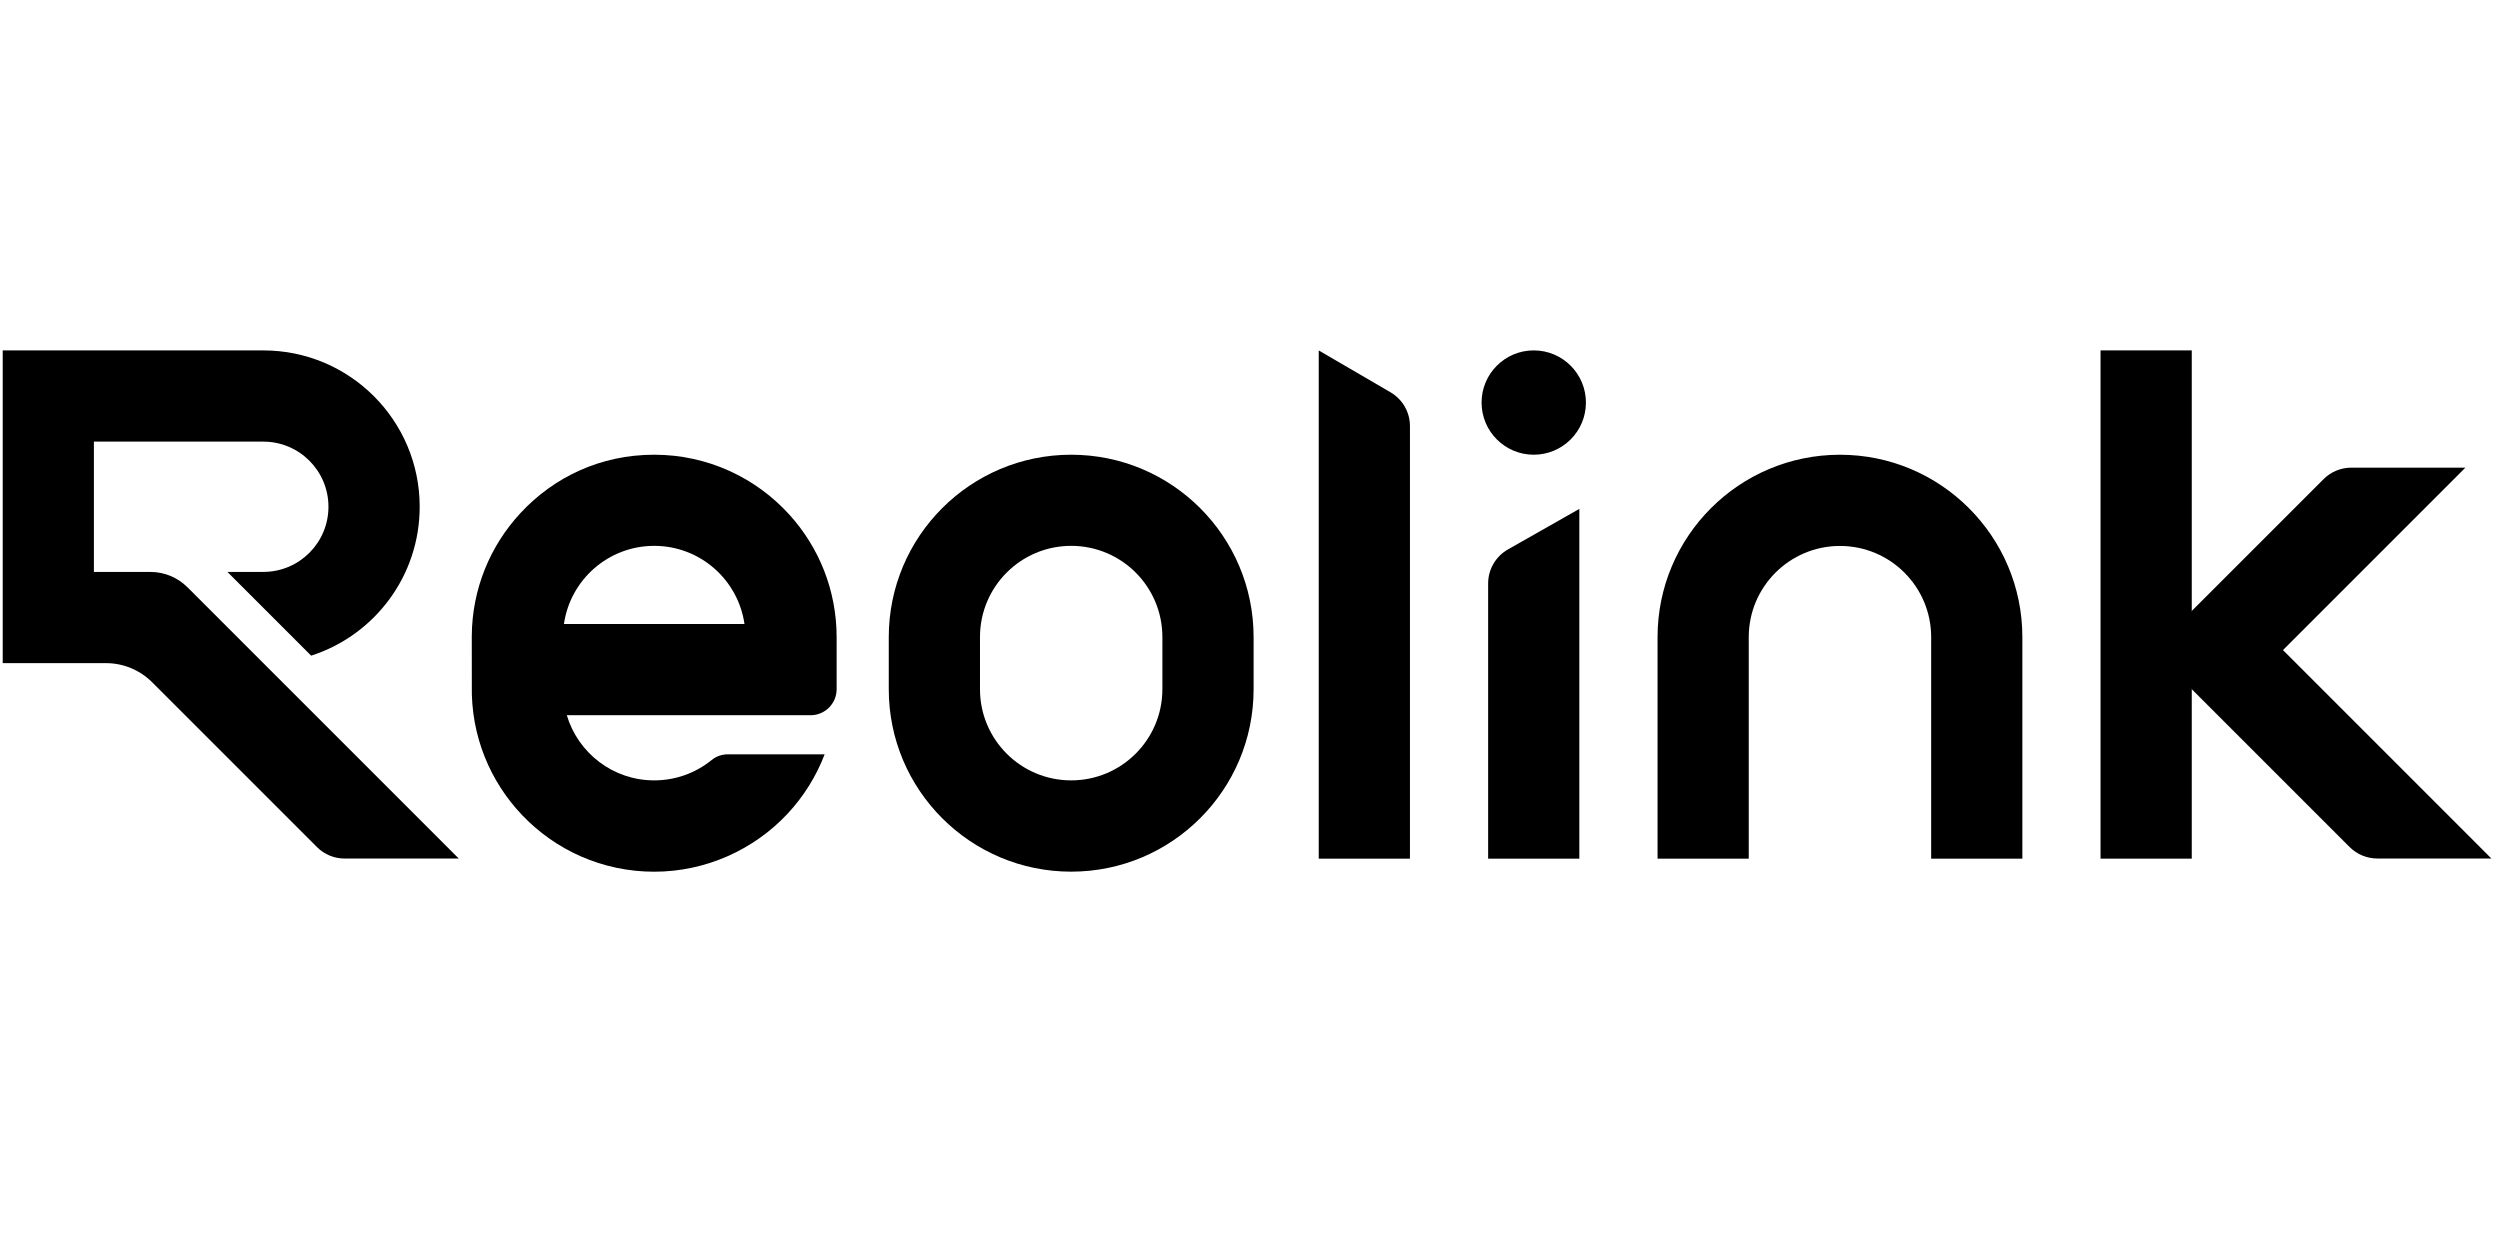 <svg width="152" height="75" viewBox="0 0 152 75" fill="none" xmlns="http://www.w3.org/2000/svg">
<path d="M90.479 35.474V52.207H96.024V30.94L91.682 33.406C90.939 33.828 90.479 34.618 90.479 35.472V35.474Z" fill="black"/>
<path d="M93.252 27.647C95.004 27.647 96.424 26.227 96.424 24.475C96.424 22.724 95.004 21.304 93.252 21.304C91.5 21.304 90.08 22.724 90.08 24.475C90.08 26.227 91.5 27.647 93.252 27.647Z" fill="black"/>
<path d="M80.179 21.307V52.207H85.725V25.905C85.725 25.059 85.275 24.278 84.545 23.852L80.179 21.307Z" fill="black"/>
<path d="M122.96 38.739C122.96 32.613 117.994 27.648 111.87 27.648C105.745 27.648 100.779 32.614 100.779 38.739V52.208H106.324C106.324 49.603 106.324 41.309 106.324 38.739C106.324 35.676 108.807 33.194 111.87 33.194C114.933 33.194 117.415 35.676 117.415 38.739V52.206H122.96V38.739Z" fill="black"/>
<path d="M11.392 35.702C10.797 35.107 9.992 34.774 9.15 34.774H5.709V26.851H16.009C18.197 26.851 19.97 28.624 19.97 30.811C19.97 32.999 18.197 34.772 16.009 34.772H13.826L18.917 39.864C22.746 38.635 25.517 35.048 25.517 30.811C25.517 25.561 21.261 21.305 16.011 21.305H0.165V40.319H6.446C7.496 40.319 8.504 40.736 9.247 41.479L19.275 51.505C19.72 51.95 20.325 52.2 20.956 52.2H27.893L11.395 35.702H11.392Z" fill="black"/>
<path d="M133.259 21.304H127.713V52.206H133.259V21.304Z" fill="black"/>
<path d="M151.479 52.2L138.804 39.525L149.896 28.433H142.959C142.329 28.433 141.724 28.683 141.278 29.128L130.881 39.524L142.86 51.502C143.306 51.947 143.91 52.197 144.542 52.197H151.479V52.2Z" fill="black"/>
<path d="M151.481 26.395L151.484 26.392H151.481V26.395Z" fill="black"/>
<path d="M65.128 27.647C59.002 27.647 54.037 32.613 54.037 38.738V41.906C54.037 48.032 59.003 52.997 65.128 52.997C71.252 52.997 76.219 48.031 76.219 41.906V38.738C76.219 32.611 71.252 27.647 65.128 27.647ZM70.673 41.902C70.673 44.965 68.191 47.447 65.128 47.447C62.065 47.447 59.583 44.965 59.583 41.902V38.733C59.583 35.67 62.065 33.188 65.128 33.188C68.191 33.188 70.673 35.67 70.673 38.733V41.902Z" fill="black"/>
<path d="M47.994 31.291C45.965 29.053 43.034 27.647 39.775 27.647C36.515 27.647 33.684 29.005 31.661 31.178C29.825 33.148 28.697 35.785 28.684 38.687C28.684 39.505 28.685 40.845 28.687 41.662C28.62 44.728 29.799 47.52 31.753 49.566C33.772 51.682 36.621 53 39.776 53C42.931 53 45.858 51.645 47.881 49.477C48.85 48.439 49.623 47.215 50.139 45.863H44.255C43.898 45.863 43.548 45.98 43.271 46.207C42.318 46.983 41.101 47.447 39.776 47.447C37.264 47.447 35.144 45.776 34.462 43.486H49.282C50.158 43.486 50.867 42.778 50.867 41.902V38.739C50.867 35.873 49.78 33.259 47.994 31.291ZM34.287 37.941C34.672 35.253 36.983 33.188 39.776 33.188C42.57 33.188 44.879 35.253 45.265 37.941H34.287Z" fill="black"/>
</svg>
